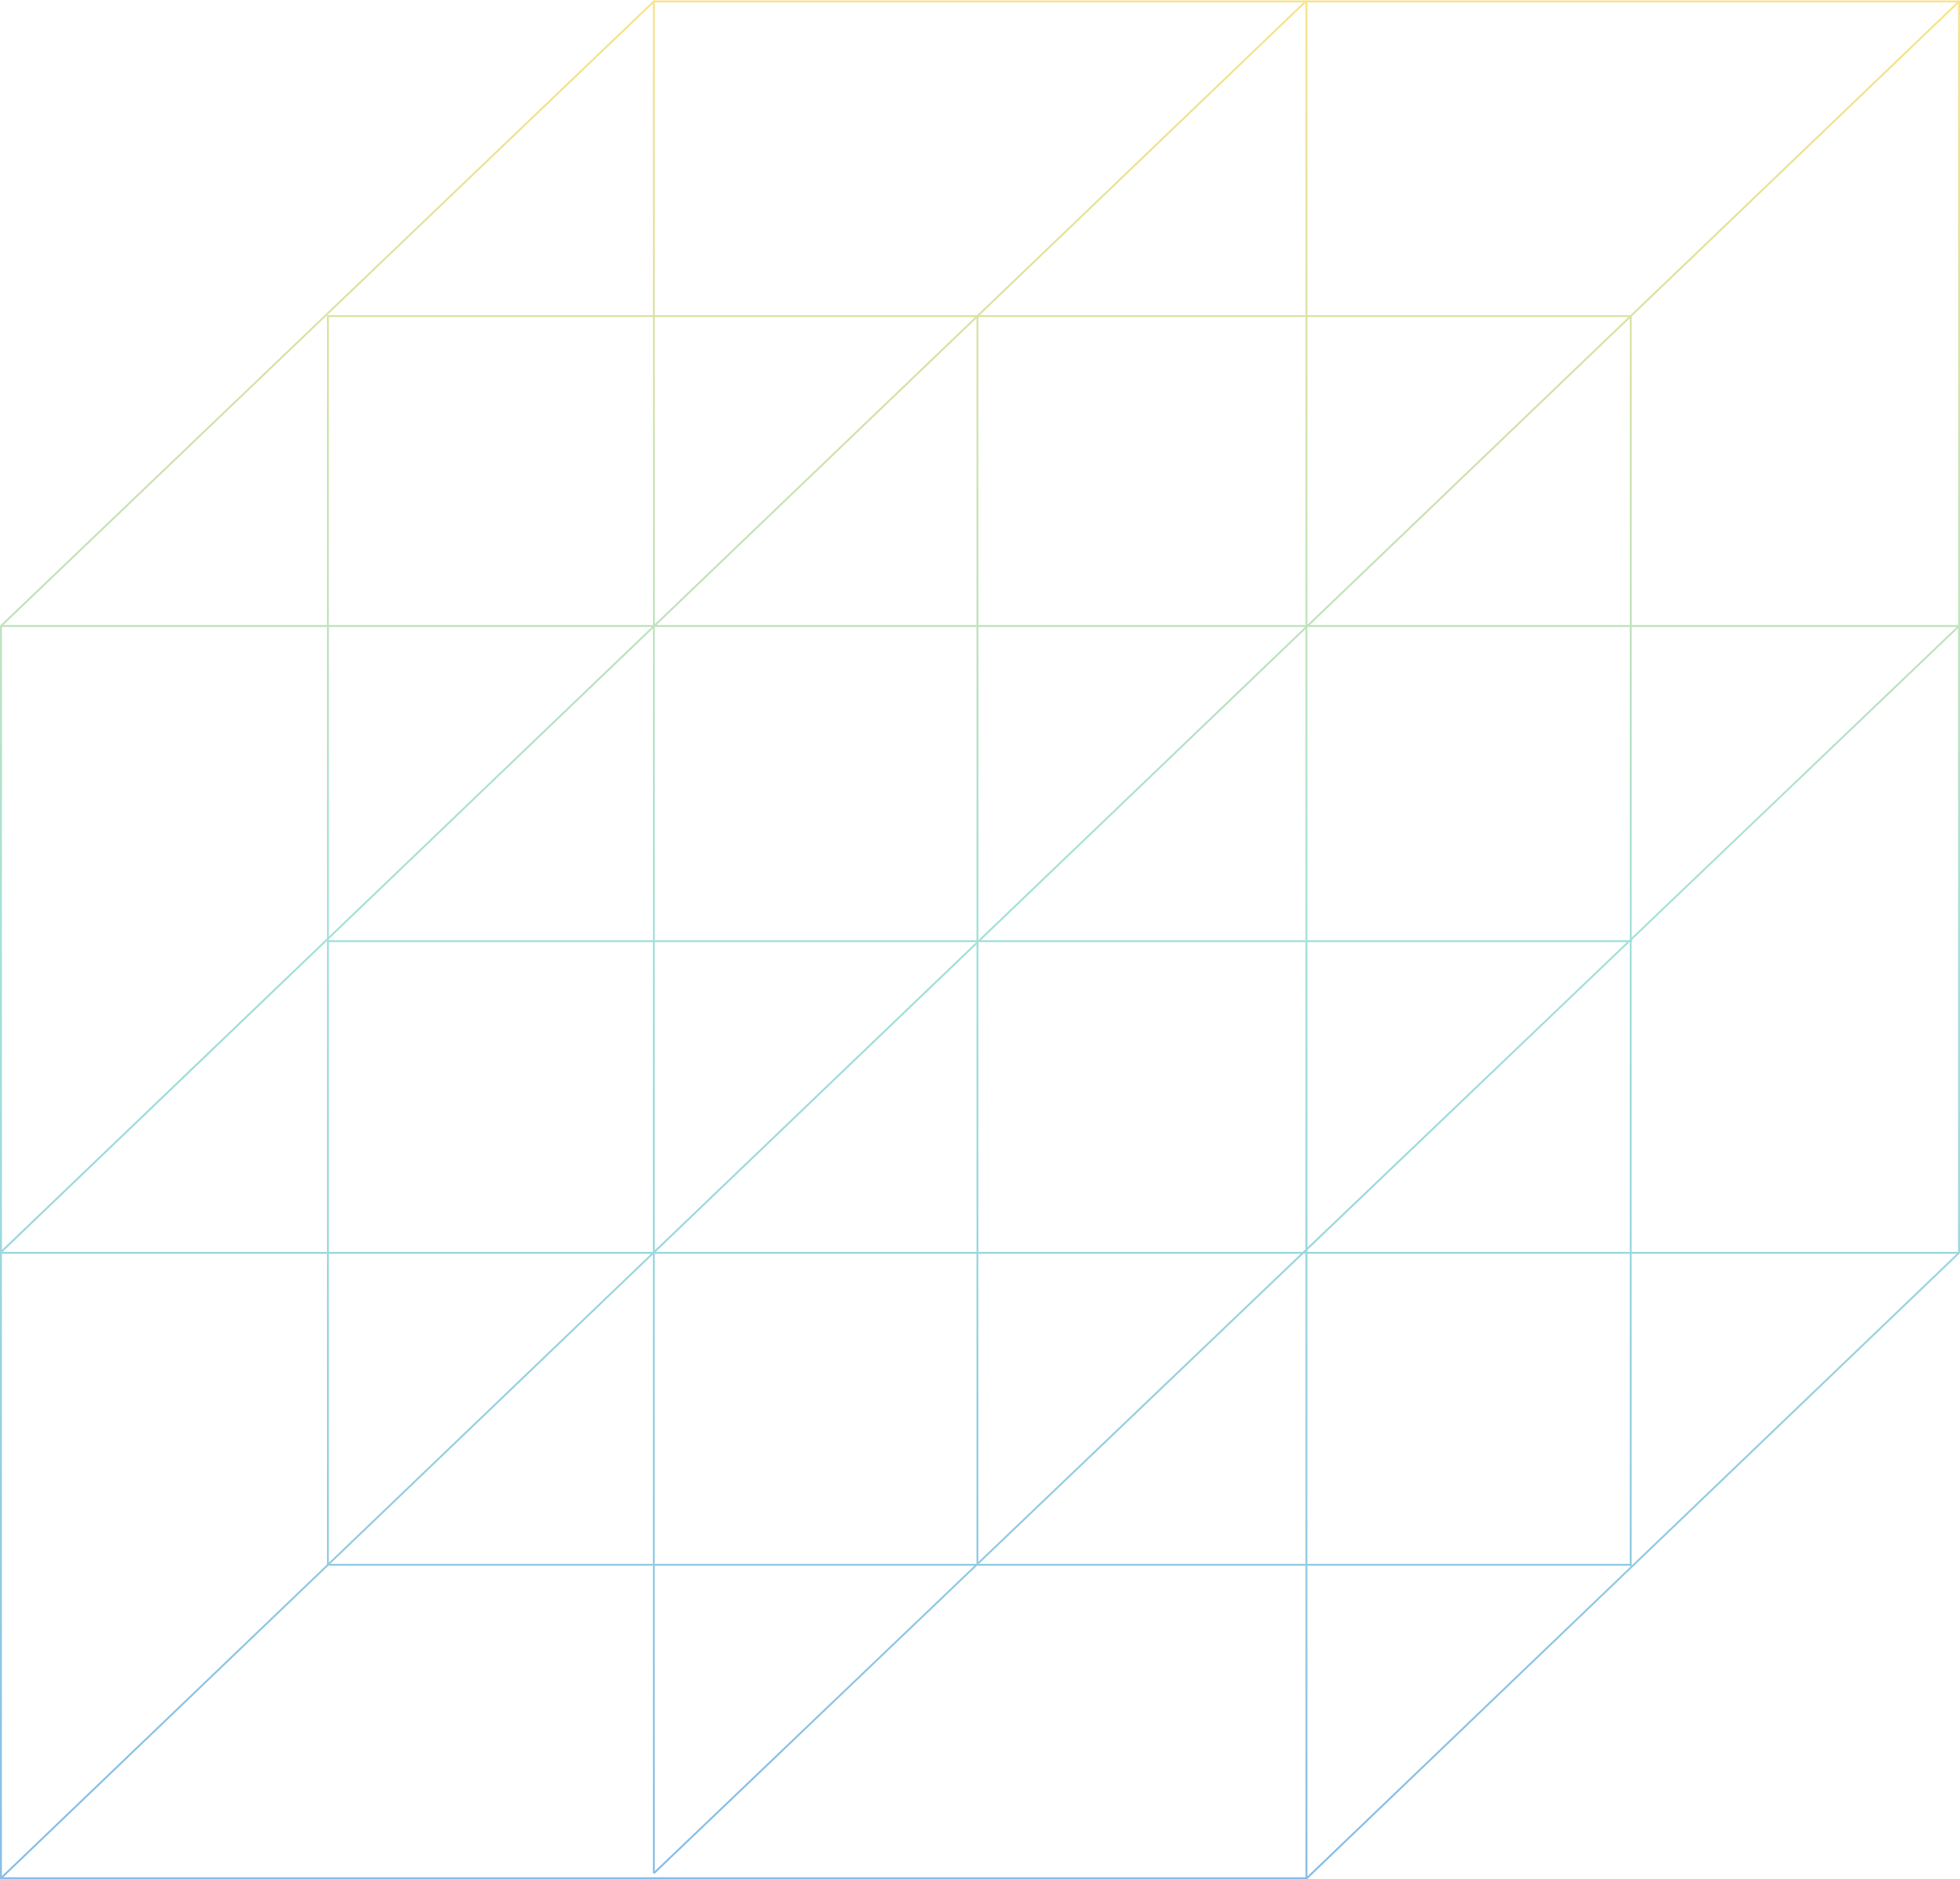 <svg xmlns="http://www.w3.org/2000/svg" xmlns:xlink="http://www.w3.org/1999/xlink" width="441.789" height="423.624" viewBox="0 0 441.789 423.624">
  <defs>
    <linearGradient id="linear-gradient" x1="0.5" x2="0.5" y2="1" gradientUnits="objectBoundingBox">
      <stop offset="0" stop-color="#f3c400"/>
      <stop offset="0.5" stop-color="#3bbfad"/>
      <stop offset="0.624" stop-color="#30b0b3"/>
      <stop offset="0.859" stop-color="#138ac3"/>
      <stop offset="1" stop-color="#0071ce"/>
    </linearGradient>
  </defs>
  <path id="Path_206828" data-name="Path 206828" d="M294.651,423.624H0v-282.6l.068-.064L147.3.1H294.218l.108-.1.1.1H441.789V282.528l-.068.064L294.651,423.624ZM.762,423.187h293.5V352.975H220.221l-72.686,69.47-.151-.158h-.219V352.976H74.008L.762,423.187Zm293.932-70.212v70l72.9-69.907h-.238v-.1H294.694ZM.437,282.651V422.893L73.7,352.663V282.651ZM147.6,352.976v68.8l71.986-68.8Zm220.189-70.325v70.231l73.235-70.231Zm-73.1,69.888h72.658V282.651H294.7Zm-74.018,0h73.58V282.651H293.8Zm-73.076,0h72.443l.053-.051V282.651H147.6v69.888Zm-73.141,0h72.7v-69.7Zm-.324-69.888v69.6l72.6-69.6h-72.6Zm146.4,0v69.42l72.634-69.42Zm147.256-.437h73.56V141.633l-73.56,70.3v.009h.109v.437h-.109Zm-73.1,0h72.659V212.383h-.029L294.7,281.794v.42Zm-74.161,0h73.089l.632-.6V212.383H220.671l-.134.128,0,69.7Zm-72.713,0H220.1V212.929Zm-73.686,0h73.029V212.383H74.137v69.831Zm-73.544,0H73.7V212.125L.593,282.214ZM147.6,212.383v69.437l72.435-69.437H147.6ZM.437,141.339V281.757L73.7,211.519v-70.18ZM294.7,212.383v68.81l71.993-68.81H294.7Zm0-.437H367.15l.205-.2v-70.41H294.779l-.084.08v70.526Zm-73.568,0H294.26V141.839Zm-73.523,0H220.1V141.339H147.6l0,70.606Zm-73.466,0h73.026V141.692L74.137,211.706Zm146.4-70.606V211.9l73.613-70.565Zm147.256,0v69.992l73.233-69.992H367.791Zm-293.658,0V211.1L146.9,141.34H74.132Zm293.658-.437h73.561V.834l-73.56,70.515V140.9Zm-72.556,0h72.121V71.768L295.235,140.9Zm-74.7,0H294.26V71.475H220.535V140.9Zm-72.547,0H220.1V71.769L147.988,140.9Zm-73.852,0h73.03V71.475H74.137V140.9Zm-73.374,0H73.7V71.256h.016v-.151L.762,140.9ZM294.695,71.475v69.339L367.03,71.475H294.694Zm-147.093,0v69.193l72.173-69.193Zm147.093-.437h72.791L441.026.54H294.7l0,70.5Zm-73.834,0h73.4V.671Zm-73.26,0h72.63L293.761.54H147.6Zm-73.815,0h73.38V.834l-73.38,70.2Z" opacity="0.46" fill="url(#linear-gradient)"/>
</svg>
